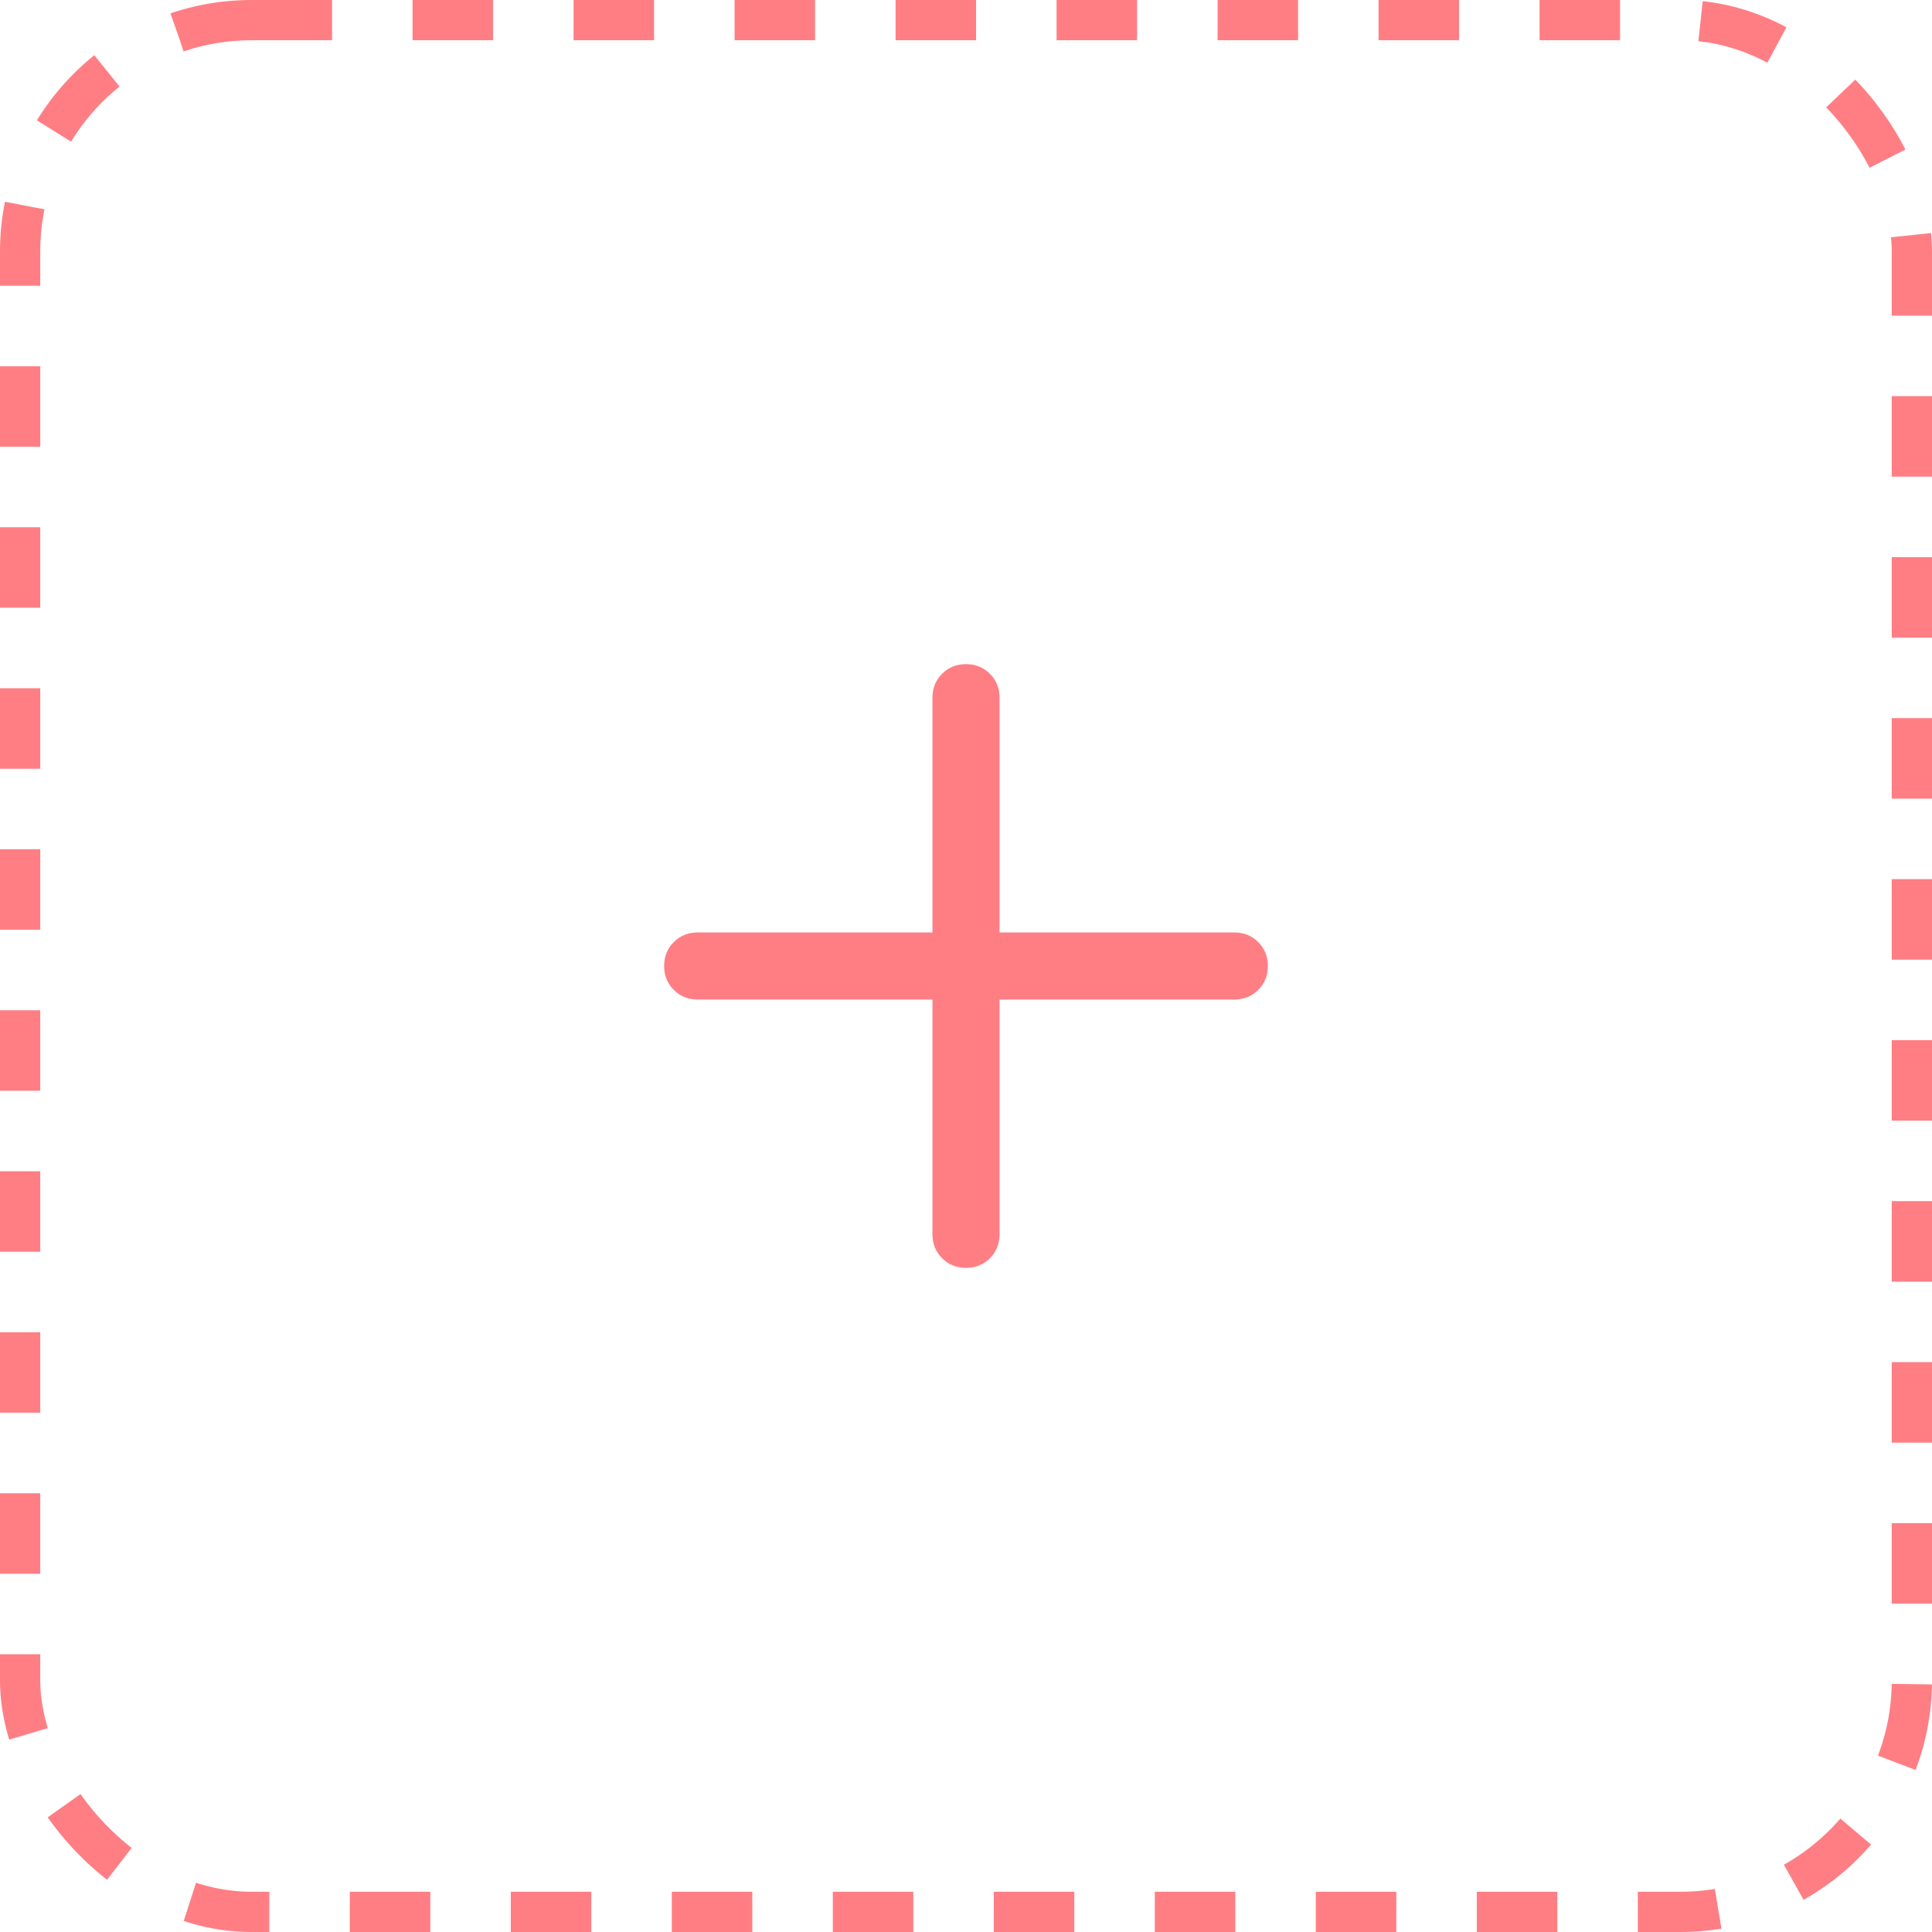 <svg width="96" height="96" viewBox="0 0 96 96" fill="none" xmlns="http://www.w3.org/2000/svg">
<rect x="1" y="1" width="94" height="94" rx="11.5" stroke="#FF7E84" stroke-width="2" stroke-dasharray="4 4"/>
<path d="M48 63C47.528 63 47.132 62.84 46.812 62.521C46.493 62.201 46.333 61.806 46.333 61.333V49.667H34.667C34.194 49.667 33.799 49.507 33.479 49.188C33.16 48.868 33 48.472 33 48C33 47.528 33.16 47.132 33.479 46.812C33.799 46.493 34.194 46.333 34.667 46.333H46.333V34.667C46.333 34.194 46.493 33.799 46.812 33.479C47.132 33.16 47.528 33 48 33C48.472 33 48.868 33.16 49.188 33.479C49.507 33.799 49.667 34.194 49.667 34.667V46.333H61.333C61.806 46.333 62.201 46.493 62.521 46.812C62.84 47.132 63 47.528 63 48C63 48.472 62.84 48.868 62.521 49.188C62.201 49.507 61.806 49.667 61.333 49.667H49.667V61.333C49.667 61.806 49.507 62.201 49.188 62.521C48.868 62.84 48.472 63 48 63Z" fill="#FF7E84"/>
</svg>
